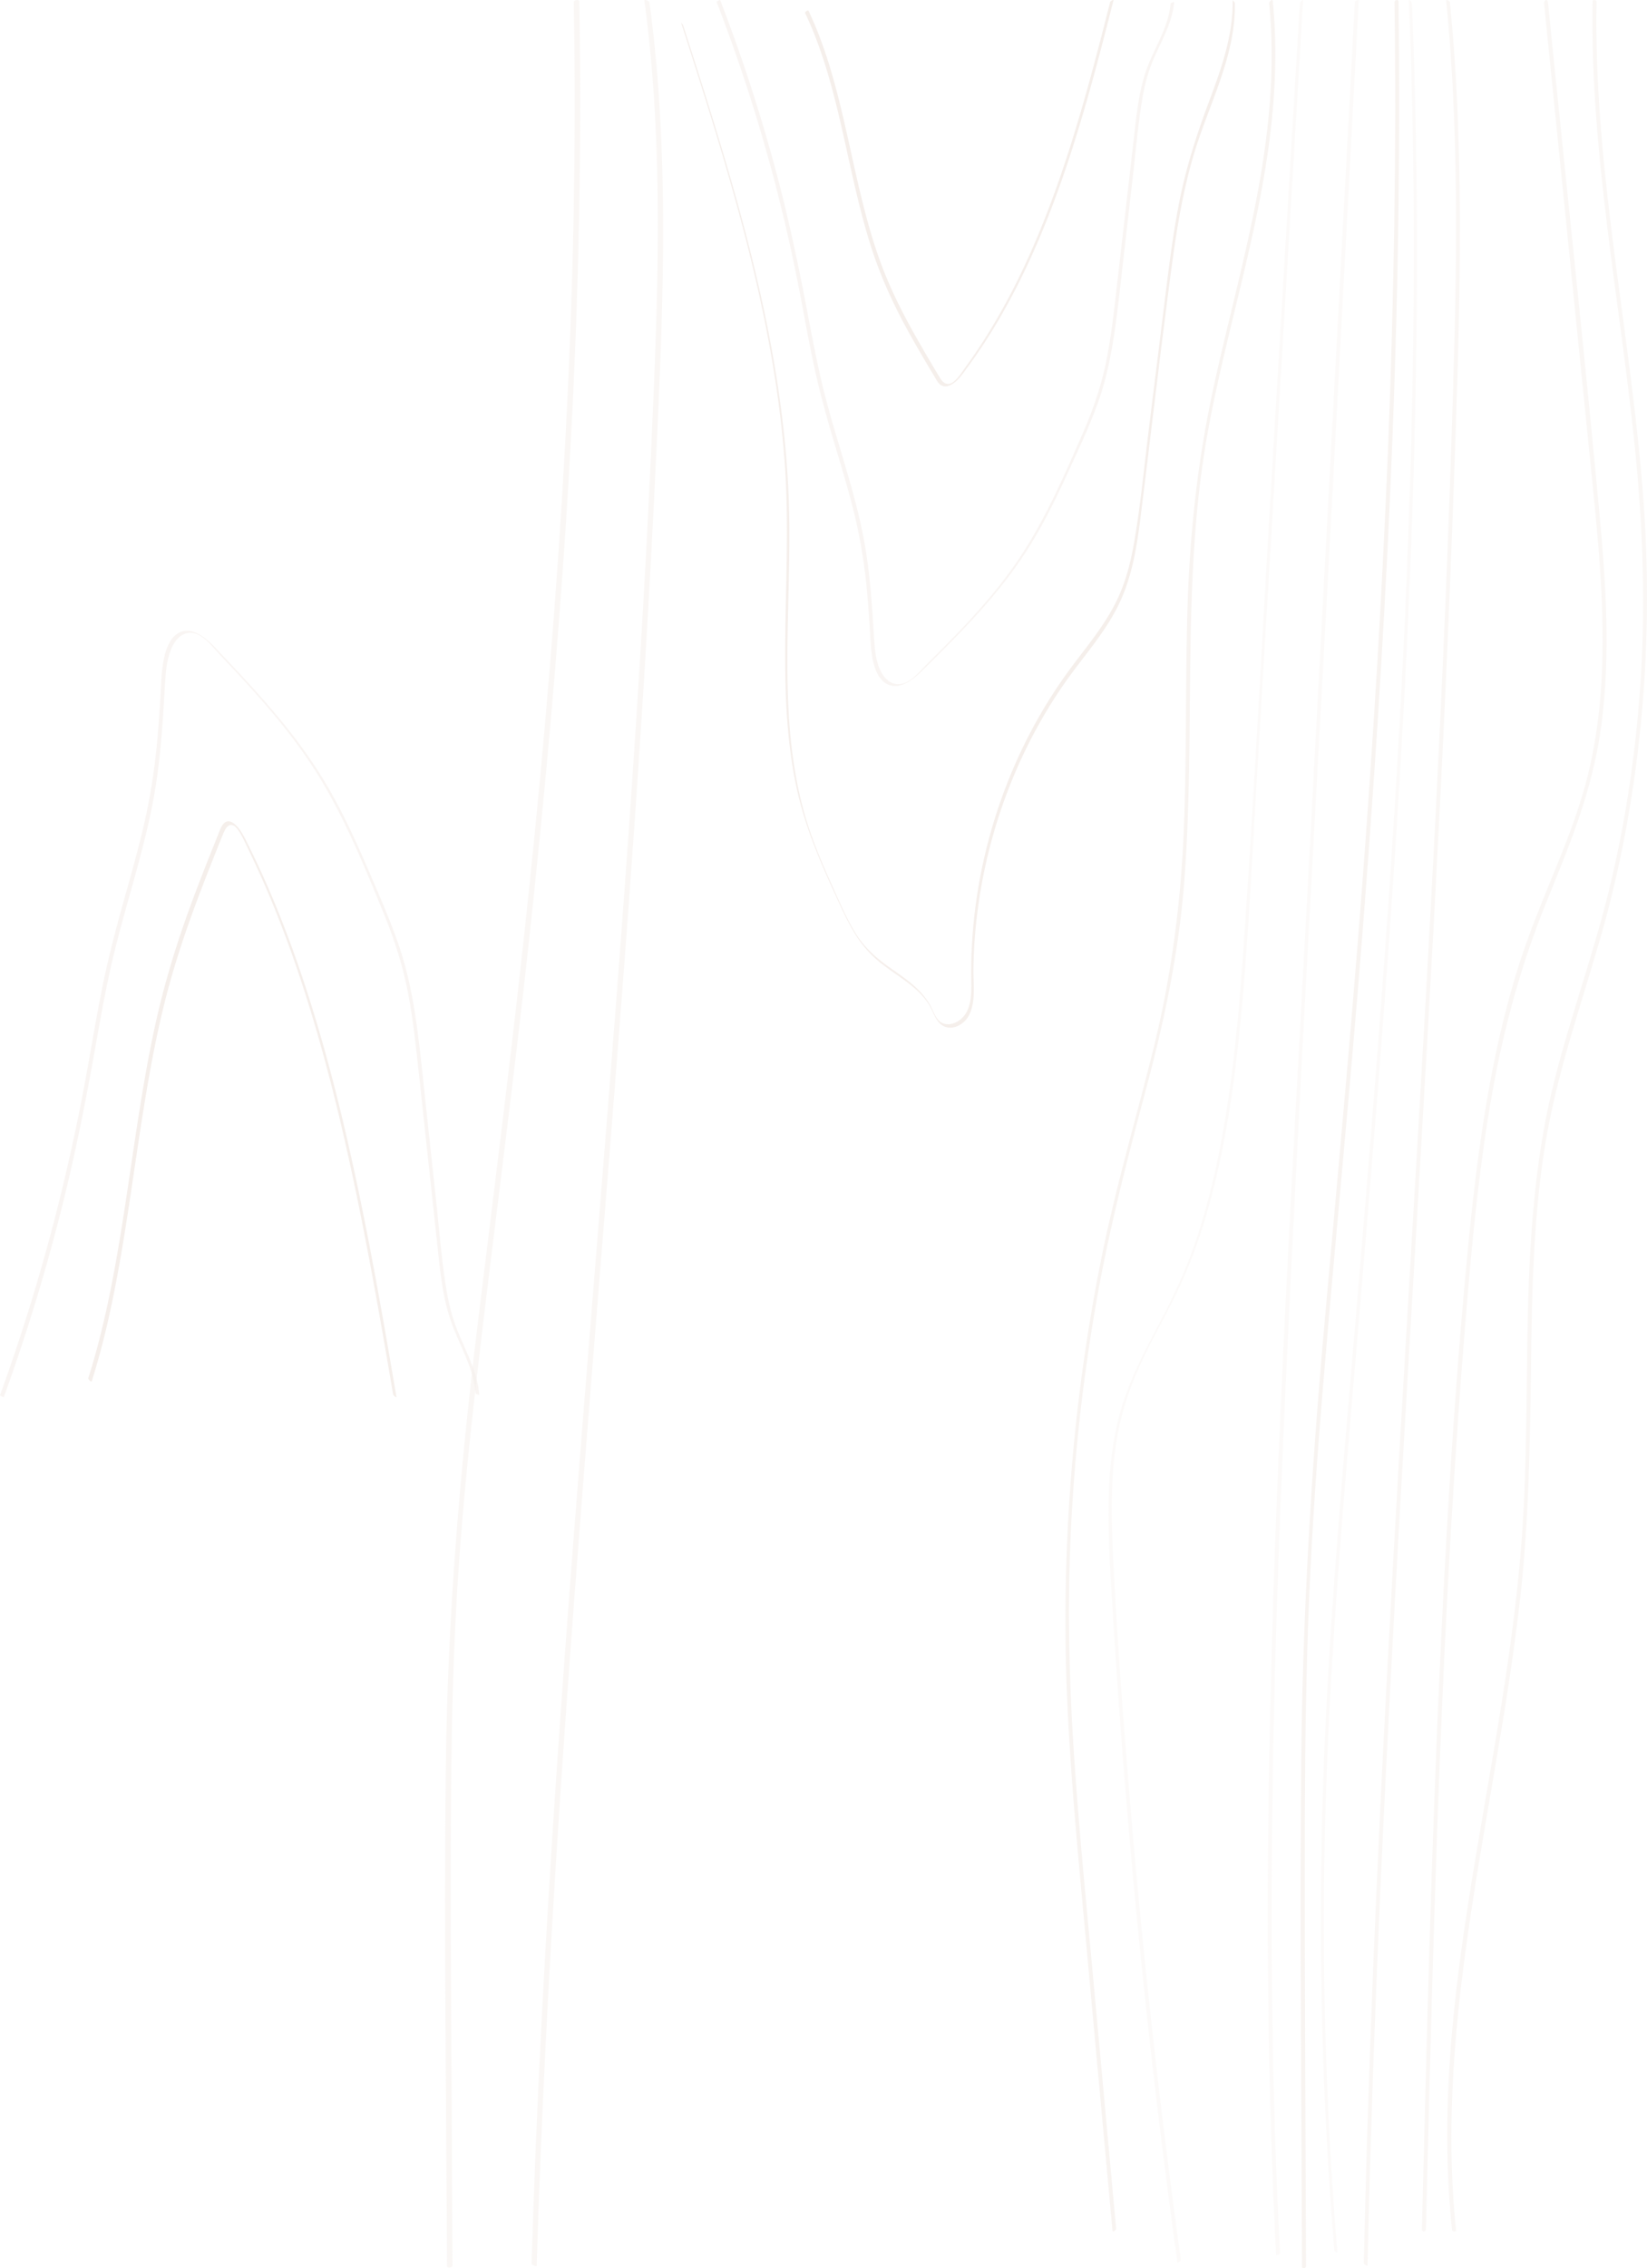<svg xmlns="http://www.w3.org/2000/svg" width="555" height="764" fill="none"><g fill="#DDC8BC" opacity=".3"><path d="M.007 469.905a660.63 660.63 0 0 0 16.837-53.432 677.18 677.18 0 0 0 12.352-55.043c1.73-9.537 3.307-19.112 5.222-28.604 1.881-9.316 4.23-18.474 6.77-27.588 2.507-9.007 5.11-17.994 7.233-27.127 2.174-9.347 3.661-18.815 4.54-28.421.44-4.819.766-9.651 1.065-14.483.253-4.042.287-8.172.985-12.158.518-2.955 1.403-6.12 3.312-8.337 1.91-2.216 4.597-2.766 7.154-1.806 2.861 1.074 5.165 3.253 7.328 5.533a922.058 922.058 0 0 1 8.742 9.303c5.785 6.246 11.451 12.632 16.73 19.421 5.277 6.79 10.178 14.078 14.408 21.809 4.32 7.895 8.06 16.169 11.637 24.512s7.283 16.661 10.207 25.314c2.985 8.836 4.754 18.082 6.015 27.405 1.262 9.322 2.209 19.181 3.245 28.781l3.188 29.609c1.031 9.575 1.786 19.263 3.29 28.762.726 4.579 1.746 9.102 3.345 13.396 1.487 3.998 3.374 7.788 4.957 11.742 1.459 3.65 2.631 7.433 2.952 11.438-.011-.127-1.245-.303-1.273-.676-.676-8.425-5.064-15.537-7.903-23.16-3.143-8.438-3.994-17.609-4.962-26.609l-6.241-57.942c-.992-9.215-1.966-18.449-3.735-27.525-1.791-9.208-4.653-17.918-8.151-26.47-6.753-16.497-13.62-33.278-23.077-48.082-9.159-14.344-20.498-26.679-31.904-38.748-2.856-3.026-6.387-8.053-10.725-7.548-2.72.322-4.63 2.602-5.767 5.236-1.217 2.823-1.735 6.007-1.972 9.108-.355 4.623-.563 9.259-.879 13.882-.642 9.366-1.532 18.714-3.244 27.922-1.69 9.076-4.044 17.975-6.495 26.818-2.456 8.861-5.03 17.69-7.159 26.659-2.13 8.969-3.892 18.6-5.548 27.973-3.228 18.291-6.788 36.468-11.271 54.43a659.922 659.922 0 0 1-15.473 52.662 697.702 697.702 0 0 1-4.467 12.733c-.04.101-1.33-.518-1.273-.676l.005-.013Z" opacity=".6"/><path d="M29.766 464.132c3.952-12.441 6.858-25.61 9.252-38.973 2.4-13.397 4.303-26.988 6.341-40.528 2.033-13.515 4.2-27.013 7.112-40.148 3.058-13.794 7.113-26.887 11.755-39.531 2.373-6.466 4.87-12.814 7.387-19.136l1.877-4.691c.512-1.285 1.008-2.73 1.806-3.643 1.52-1.749 3.365-.515 4.729 1.015 1.65 1.859 2.841 4.496 4.07 6.981a301.85 301.85 0 0 1 3.76 7.894 330.375 330.375 0 0 1 7.127 16.787c4.481 11.393 8.477 23.26 12.068 35.397 3.613 12.205 6.832 24.698 9.754 37.351 2.95 12.745 5.608 25.66 8.088 38.651 2.491 13.051 4.81 26.185 7.064 39.345.544 3.187 1.089 6.382 1.628 9.568.059.338-.48-.067-.517-.101-.205-.169-.556-.49-.626-.879-2.178-12.856-4.389-25.703-6.74-38.483-2.356-12.814-4.853-25.559-7.597-38.179-2.745-12.61-5.738-25.094-9.091-37.333-3.354-12.239-7.032-24.097-11.184-35.634-4.14-11.504-8.735-22.627-13.84-33.141-1.236-2.545-2.444-5.461-4.018-7.514-.82-1.074-1.839-1.708-2.89-1.116-.96.541-1.548 1.927-2.07 3.22a1020.183 1020.183 0 0 0-7.29 18.485c-4.724 12.374-9.086 25.103-12.419 38.559-3.16 12.771-5.489 26.007-7.57 39.303-2.081 13.295-3.91 26.658-6.088 39.903-2.178 13.244-4.67 26.193-8.082 38.685a237.319 237.319 0 0 1-2.67 9.044c-.102.321-1.267-.718-1.126-1.158Z"/><path d="M241.464.626a564.806 564.806 0 0 1 16.075 47.825 574.259 574.259 0 0 1 11.794 49.266c1.651 8.536 3.157 17.106 4.985 25.603 1.796 8.338 4.039 16.535 6.464 24.692 2.394 8.061 4.878 16.105 6.906 24.28 2.076 8.366 3.495 16.84 4.334 25.438.42 4.314.732 8.638 1.017 12.963.242 3.618.274 7.315.941 10.882.495 2.646 1.339 5.478 3.162 7.462s4.389 2.476 6.83 1.617c2.732-.961 4.932-2.912 6.997-4.952a851.044 851.044 0 0 0 8.347-8.327c5.523-5.591 10.933-11.306 15.972-17.383s9.718-12.601 13.757-19.52c4.125-7.067 7.696-14.472 11.111-21.94 3.415-7.467 6.954-14.912 9.745-22.657 2.85-7.909 4.539-16.185 5.744-24.529 1.204-8.343 2.108-17.168 3.097-25.76l3.044-26.502c.984-8.57 1.705-17.242 3.141-25.744.694-4.098 1.667-8.146 3.194-11.99 1.42-3.578 3.222-6.97 4.733-10.509 1.393-3.267 2.512-6.653 2.818-10.238-.011.114-1.188.272-1.215.605-.646 7.542-4.835 13.907-7.546 20.73-3.001 7.553-3.813 15.76-4.738 23.816l-5.958 51.861c-.947 8.248-1.877 16.513-3.566 24.636-1.71 8.242-4.442 16.038-7.782 23.692-6.448 14.766-13.004 29.786-22.033 43.037-8.745 12.838-19.571 23.878-30.461 34.681-2.727 2.708-6.099 7.207-10.24 6.755-2.598-.288-4.421-2.329-5.507-4.686-1.162-2.527-1.656-5.376-1.882-8.152-.339-4.138-.538-8.287-.839-12.425-.613-8.384-1.463-16.75-3.098-24.992-1.613-8.124-3.861-16.089-6.201-24.003-2.345-7.931-4.802-15.834-6.835-23.861-2.033-8.028-3.716-16.649-5.297-25.038-3.082-16.37-6.481-32.64-10.762-48.718a562.933 562.933 0 0 0-14.773-47.135A594.285 594.285 0 0 0 242.674.01c-.037-.09-1.269.463-1.215.605l.005.011Z" opacity=".6"/><path d="M271.289 4.343c3.957 8.346 6.866 17.18 9.263 26.146 2.402 8.988 4.307 18.105 6.348 27.19 2.035 9.067 4.204 18.122 7.119 26.934 3.061 9.254 7.12 18.038 11.768 26.521 2.375 4.338 4.874 8.596 7.395 12.837l1.878 3.148c.513.861 1.009 1.831 1.808 2.444 1.523 1.173 3.369.345 4.734-.681 1.652-1.247 2.845-3.017 4.076-4.684a183.954 183.954 0 0 0 3.762-5.296 192.464 192.464 0 0 0 7.136-11.261c4.485-7.644 8.485-15.605 12.08-23.748 3.617-8.188 6.839-16.57 9.765-25.058 2.952-8.55 5.614-17.215 8.097-25.93 2.493-8.756 4.814-17.568 7.071-26.396.545-2.138 1.09-4.282 1.63-6.42.059-.226-.481.046-.518.069-.205.113-.556.329-.626.59-2.181 8.624-4.394 17.243-6.748 25.817-2.359 8.596-4.858 17.147-7.605 25.613-2.748 8.46-5.744 16.836-9.101 25.047-3.358 8.21-7.039 16.166-11.195 23.906-4.146 7.717-8.745 15.18-13.856 22.234-1.236 1.707-2.446 3.663-4.022 5.041-.82.72-1.84 1.145-2.893.748-.961-.363-1.549-1.293-2.073-2.16a580.735 580.735 0 0 1-7.298-12.401c-4.728-8.302-9.095-16.842-12.431-25.869-3.163-8.568-5.495-17.448-7.578-26.367-2.084-8.92-3.914-17.885-6.095-26.77-2.18-8.886-4.674-17.573-8.091-25.954a122.715 122.715 0 0 0-2.672-6.067c-.102-.216-1.268.482-1.128.777Z"/><path d="M415.378.006c.184 11.906-3.819 23.132-7.913 34.046-4.224 11.255-7.848 22.498-10.154 34.37-2.377 12.253-3.803 24.68-5.342 37.075l-4.802 38.741c-1.561 12.575-2.755 25.281-4.872 37.772-1.01 5.953-2.398 11.878-4.705 17.434-2.171 5.245-5.201 10.019-8.485 14.56-3.279 4.536-6.795 8.868-10.046 13.426a162.864 162.864 0 0 0-8.853 13.823c-5.455 9.519-9.992 19.617-13.557 30.078a175.587 175.587 0 0 0-7.665 32.034 172.247 172.247 0 0 0-1.723 24.754c.011 2.727.179 5.579-.2 8.334-.378 2.756-1.307 5.245-3.381 6.906-1.636 1.31-3.932 2.115-5.941 1.298-2.474-.997-3.236-4.365-4.57-6.559a25.011 25.011 0 0 0-3.37-4.343c-3.057-3.181-6.757-5.568-10.3-8.091-4.618-3.289-8.599-6.912-11.581-11.935-3.084-5.199-5.466-10.909-7.967-16.437-2.646-5.856-5.163-11.787-7.216-17.905-3.867-11.509-5.844-23.608-6.73-35.747-1.777-24.329.567-48.709-.135-73.06-.713-24.647-4.51-49.089-9.949-73.044-5.493-24.192-12.65-47.931-20.125-71.518a4716.025 4716.025 0 0 0-5.547-17.349c-.087-.278-.773-1.145-.719-.97 7.735 24.08 15.453 48.193 21.762 72.737 6.32 24.579 11.224 49.633 13.109 75.045 1.842 24.794-.286 49.576.276 74.387.275 12.105 1.269 24.244 3.883 36.059 2.62 11.828 7.189 22.889 12.191 33.792 2.312 5.035 4.521 10.189 7.427 14.889a37.847 37.847 0 0 0 9.193 10.211c3.71 2.869 7.75 5.273 11.267 8.42 2.085 1.871 3.948 3.997 5.196 6.582.777 1.622 1.474 3.345 2.69 4.678 3.019 3.299 7.972 1.19 9.895-2.353 2.511-4.627 1.534-10.739 1.604-15.824a173.905 173.905 0 0 1 3.797-33.616c4.742-22.339 13.816-43.674 26.639-62.197 6.444-9.31 14.362-17.701 19.126-28.179 4.942-10.874 6.131-23.081 7.589-34.88 3.23-26.081 6.238-52.207 9.738-78.248 1.691-12.598 3.781-25.19 7.427-37.347 3.419-11.401 8.545-22.18 11.548-33.723 1.442-5.557 2.317-11.243 2.225-17.01-.005-.385-.745-1.037-.745-1.122l.011.006Z"/><path d="M427.686 1.174c4.513 46.43-10.361 89.512-19.312 131.953-4.839 22.931-7.381 46.271-8.172 70.481-.791 24.211-.276 50.411-1.273 75.572-.997 25.161-4.308 50.136-10.241 74.026-5.934 23.891-12.631 46.244-17.508 70.402-9.683 48.003-13.78 98.609-11.553 149.064 1.171 26.432 3.707 52.633 6.107 78.815l7.326 79.988 1.816 19.812c.075.827 1.278-.133 1.208-.853l-7.326-79.987c-2.406-26.254-5.045-52.49-6.811-78.877-1.734-25.907-2.309-51.921-.992-77.926 1.29-25.455 4.194-50.66 8.502-75.199 4.259-24.264 10.214-47.284 16.397-70.357 6.182-23.073 11.249-46.057 13.2-71.067 3.912-50.1-.992-101.355 7.759-150.469 7.629-42.833 23.165-83.8 22.937-129.581a180.894 180.894 0 0 0-.861-16.65c-.082-.835-1.279.142-1.209.853h.006Z" opacity=".7"/><path d="M397.89 760.936a2877.503 2877.503 0 0 1-17.436-158.19c-2.141-26.056-4.088-52.228-5.366-78.445-.61-12.497-.842-25.298.943-37.582 1.678-11.526 5.383-21.456 9.859-30.575 4.245-8.647 8.958-16.652 12.917-25.673 3.959-9.021 6.995-18.194 9.584-28.062 5.388-20.538 8.273-42.609 10.225-64.672 2.158-24.353 3.333-48.947 4.795-73.434l4.848-81.547c3.22-54.118 6.44-108.227 9.654-162.344L439.127.025c.01-.17-1.084.553-1.117 1.105-3.236 54.368-6.466 108.735-9.702 163.103-3.139 52.736-5.782 105.623-9.519 158.252-1.613 22.705-3.829 45.48-8.295 67.177-2.238 10.876-5.048 21.448-8.613 31.333-3.586 9.958-8.041 18.711-12.625 27.429-4.088 7.773-8.182 15.698-11.073 24.889-3.36 10.679-4.557 22.579-4.654 34.515-.097 11.936.76 24.255 1.505 36.307.82 13.336 1.731 26.654 2.734 39.954A2865.949 2865.949 0 0 0 394.126 742.6c.863 6.552 1.747 13.086 2.648 19.62.016.107 1.186-.713 1.111-1.257l.005-.027ZM456.554.627c-5.287 99.164-10.568 198.328-15.854 297.492-5.227 98.063-11.237 196.188-13.019 294.618-1.004 55.627-.549 111.353 2.352 166.82 0 .098 1.338-.251 1.316-.627-5.155-98.591-2.517-197.684 2.079-296.185 4.59-98.367 10.26-196.627 15.498-294.913L457.87 0s-1.294.152-1.316.627Z" opacity=".3"/><path d="M469.92.707c1.36 99.785-3.449 199.481-10.961 298.445-3.737 49.21-8.322 98.206-12.69 147.265-4.368 49.058-7.36 98.277-7.8 147.995-.501 56.358.109 112.768.277 169.126 0 .722 1.355.562 1.355-.232-.153-50.326-.517-100.651-.381-150.976.065-24.699.386-49.407 1.425-74.052 1.039-24.645 2.85-49.638 4.934-74.328 4.139-49.076 8.953-97.983 12.842-147.121 3.895-49.246 7.18-98.625 9.416-148.148 2.529-55.964 3.699-112.108 2.937-168.215-.011-.732-1.365-.562-1.354.232v.009Z" opacity=".7"/><path d="M450.61 758.1c-4.021-49.447-5.363-99.48-3.92-149.335 1.427-49.341 5.639-98.273 9.787-147.135 8.312-97.811 16.476-195.827 19.638-294.552 1.766-55.18 1.931-110.529-.297-165.673-.032-.772-1.082-2.05-1.045-1.02 3.999 99.027.212 198.374-6.456 296.842-3.363 49.633-7.442 99.116-11.628 148.563-4.137 48.879-8.577 97.767-10.535 147.063a1365.56 1365.56 0 0 0 3.432 164.652c.064.799 1.125 1.873 1.019.586l.005.009Z" opacity=".3"/><path d="M487.335.098c4.896 49.522 3.348 99.963 1.726 149.821-1.618 49.61-3.92 99.158-6.551 148.653-5.257 99.016-11.802 197.847-16.719 296.907-2.755 55.512-4.993 111.103-6.217 166.764-.01.567 1.246 1.009 1.251.832 2.2-99.821 7.667-199.333 13.484-298.739 5.818-99.423 11.97-198.829 15.496-298.562 1.935-54.812 4.162-110.536-1.224-165.012-.049-.496-1.267-.973-1.24-.664h-.006ZM520.325 1.23l15.685 155.411c2.432 24.083 5.035 48.592 3.64 73.075-.689 12.098-2.458 23.926-5.531 35.006-2.929 10.549-6.825 20.279-10.753 29.897-3.923 9.6-7.888 19.156-11.191 29.383-3.233 10.018-5.932 20.462-8.182 31.167-4.564 21.698-7.333 44.284-9.486 66.913-4.837 50.899-7.723 102.337-9.941 153.696-2.218 51.36-3.628 103.773-4.922 155.699-.16 6.397-.315 12.794-.475 19.191-.033 1.297 1.293 1.21 1.325-.018 1.288-52.177 2.576-104.355 4.639-156.463 2.057-52.022 4.874-103.999 9.235-155.655 1.993-23.648 4.366-47.304 8.449-70.264 4.072-22.908 10.079-44.118 18.128-64.041 7.701-19.052 15.771-37.677 18.726-60.402 2.972-22.804 1.545-46.399-.55-69.229-4.751-51.681-10.363-103.18-15.568-154.749L521.618.7c-.123-1.227-1.421-.705-1.293.531Z" opacity=".5"/><path d="M490.639 751.271c-4.983-48.25 2.929-96.175 10.841-142.366 4.032-23.534 8.149-47.093 10.847-71.152 2.698-24.059 3.263-50.247 3.558-75.628.291-25.259.71-50.816 4.607-75.418 3.897-24.602 12.072-47.434 18.775-70.688 13.179-45.718 18.189-96.314 14.609-146.473-3.58-50.159-14.136-98.899-15.738-149.688-.204-6.42-.247-12.84-.134-19.26.01-.656-1.328-.831-1.339-.227-.871 51.262 9.202 100.422 14.266 150.493 2.526 24.962 3.547 50.15 2.101 75.374-1.446 25.259-5.106 50.194-10.874 73.754-5.708 23.305-13.862 44.798-19.398 68.227-5.536 23.428-7.358 49.423-7.923 74.909-.564 25.382-.182 50.868-2.117 76.118-1.935 25.25-5.612 48.346-9.611 72.037-7.778 46.069-17.179 93.197-15.136 141.604.258 6.087.709 12.139 1.328 18.147.075.71 1.386.727 1.338.228v.009ZM193.353.707c1.863 99.754-4.727 199.418-15.022 298.351-5.122 49.195-11.407 98.175-17.393 147.218-5.986 49.043-10.087 98.247-10.691 147.95-.685 56.339.15 112.732.381 169.072 0 .722 1.856.562 1.856-.232-.209-50.31-.708-100.619-.522-150.929.09-24.691.529-49.39 1.953-74.028 1.424-24.637 3.907-49.623 6.762-74.305 5.673-49.06 12.271-97.952 17.602-147.075 5.337-49.23 9.84-98.594 12.904-148.101 3.467-55.947 5.07-112.072 4.026-168.162-.015-.732-1.871-.562-1.856.232v.009ZM217.137.098c6.702 49.532 4.584 99.984 2.362 149.852-2.215 49.62-5.367 99.179-8.969 148.684-7.197 99.037-16.158 197.888-22.89 296.969-3.772 55.523-6.835 111.126-8.511 166.799-.015.567 1.705 1.009 1.713.832 3.011-99.842 10.496-199.375 18.461-298.801 7.965-99.444 16.387-198.87 21.215-298.624 2.65-54.824 5.698-110.56-1.676-165.047-.066-.496-1.735-.973-1.698-.664h-.007Z" opacity=".5"/></g></svg>